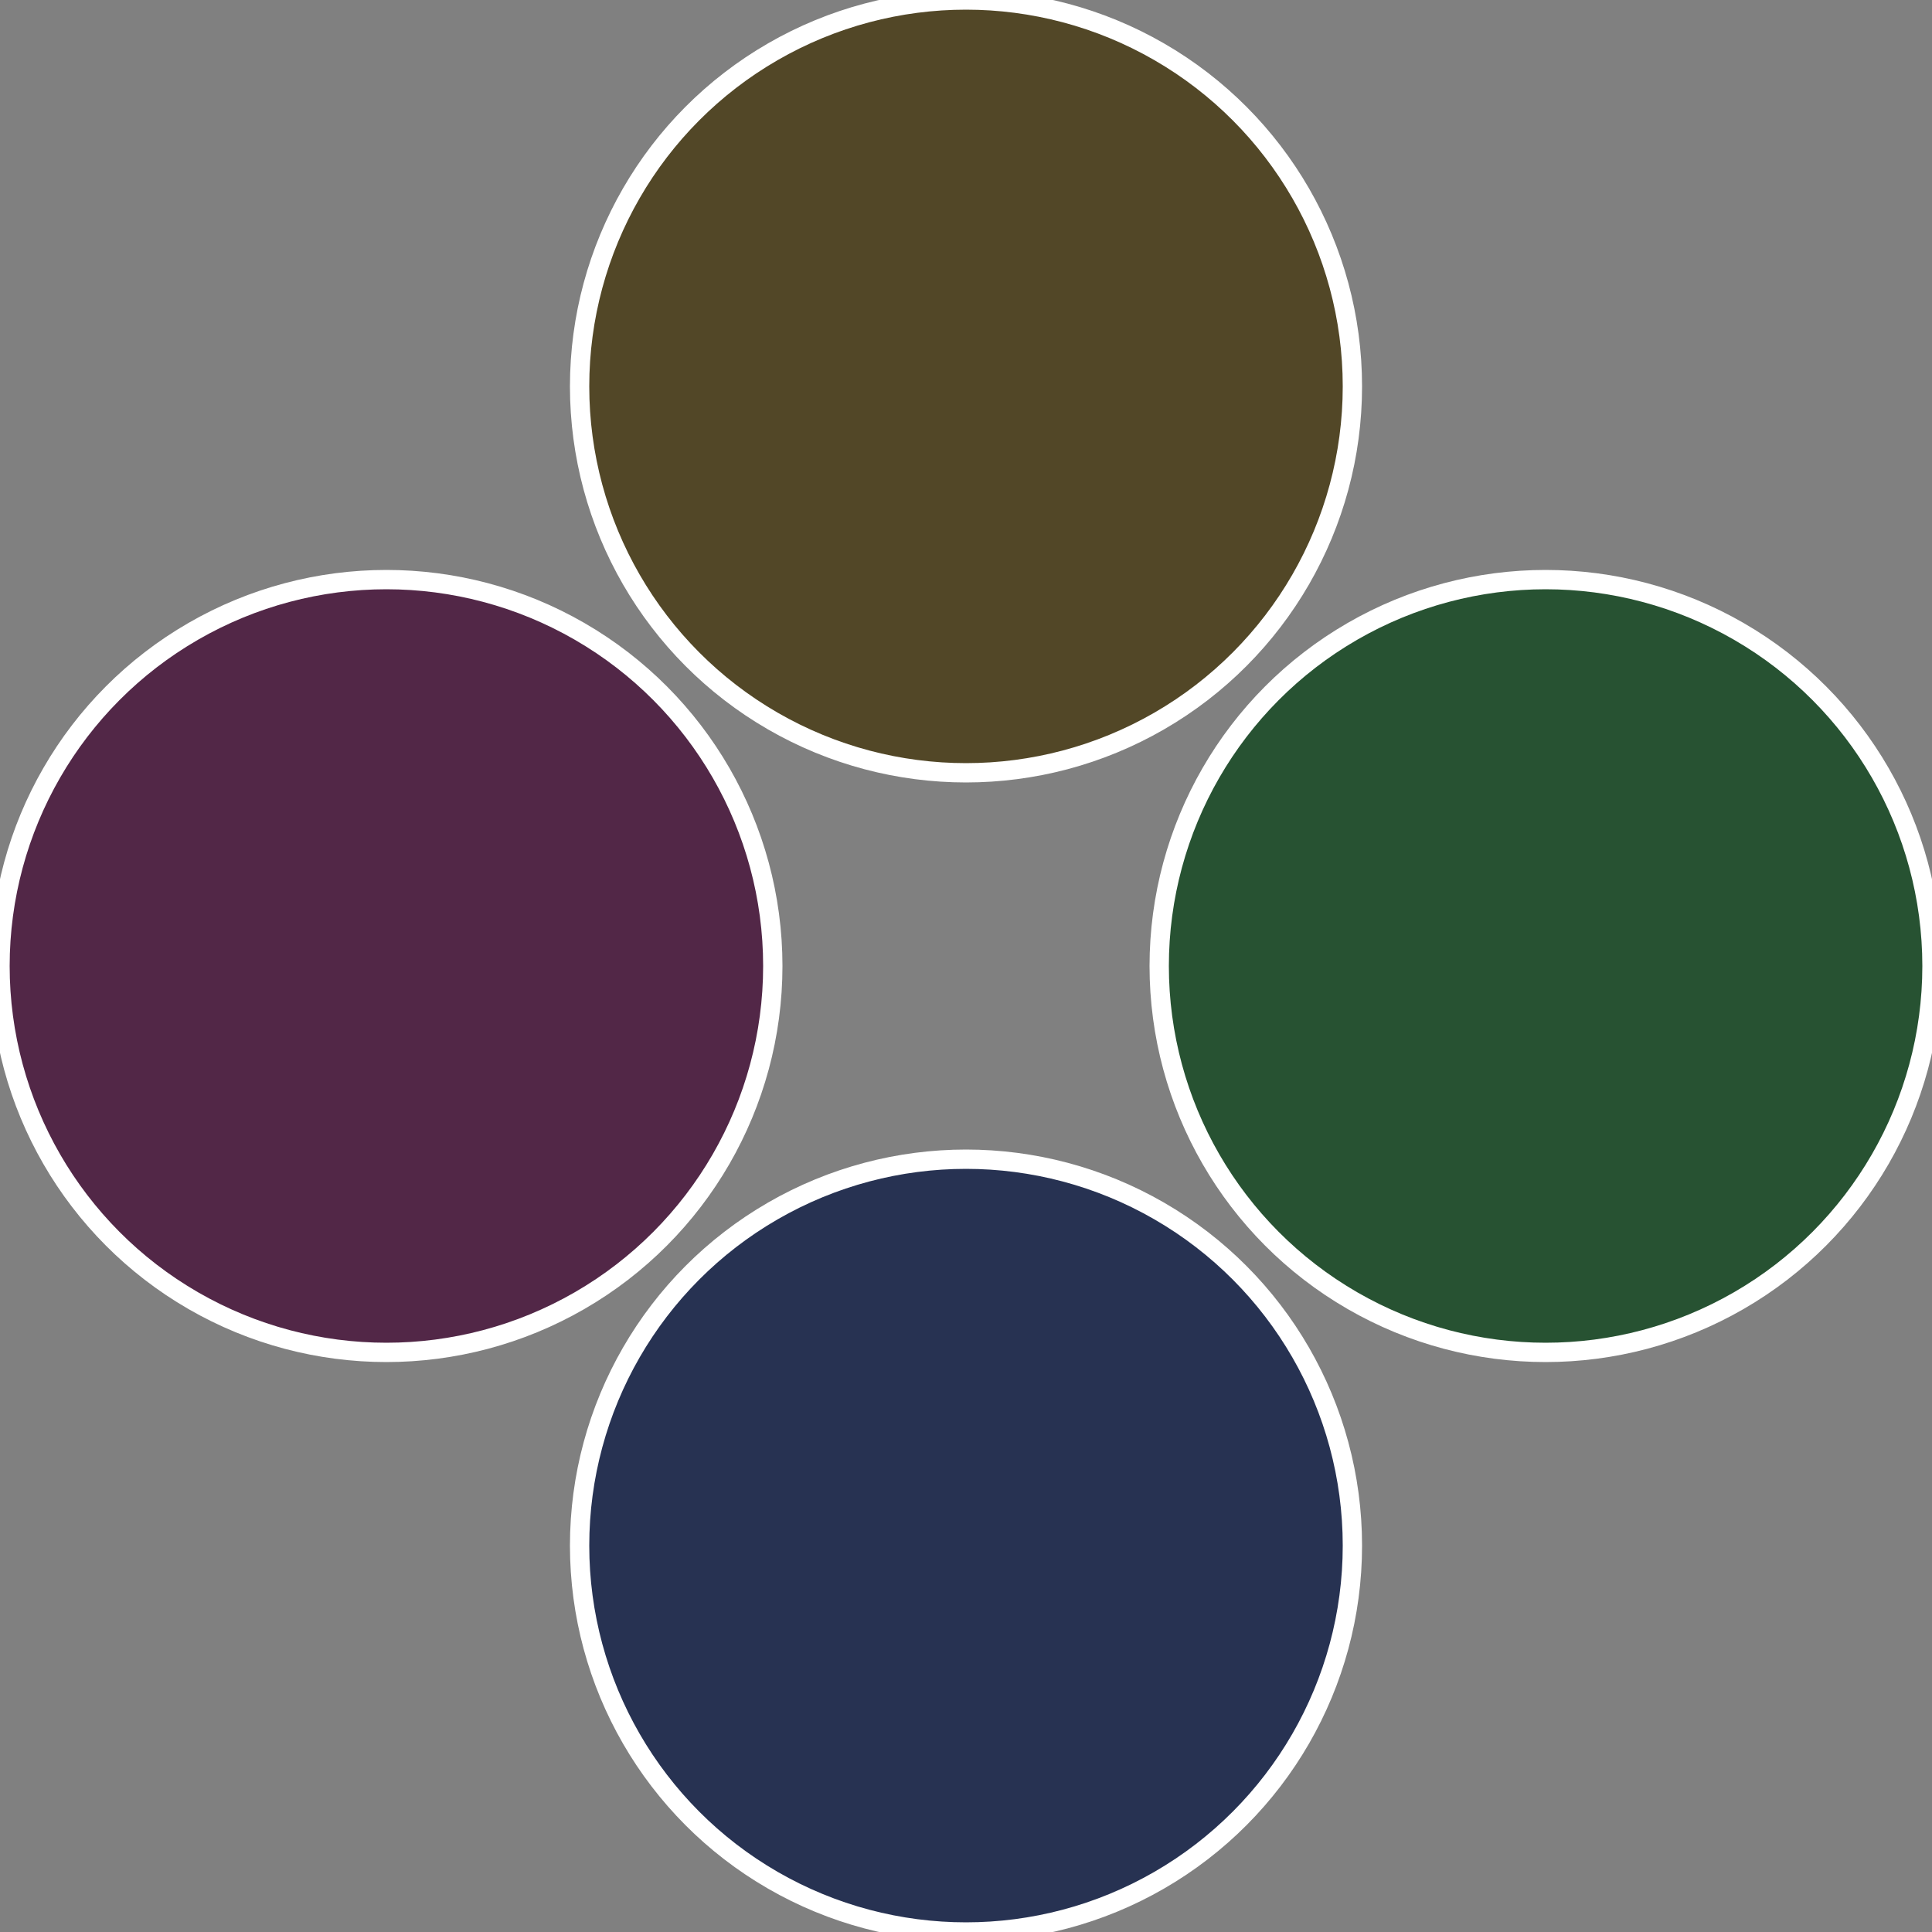 <?xml version="1.0" standalone="no"?>
<svg width="500" height="500" viewBox="-1 -1 2 2" xmlns="http://www.w3.org/2000/svg">
 
                <rect x="-1" y="-1" width="2" height="2" fill="#808080" stroke="none"/>
 
                <circle cx="0.6" cy="0" r="0.4" fill="#275232" stroke="#fff" stroke-width="1%" />
             
                <circle cx="3.6739403974421E-17" cy="0.6" r="0.4" fill="#273252" stroke="#fff" stroke-width="1%" />
             
                <circle cx="-0.6" cy="7.3478807948841E-17" r="0.4" fill="#522747" stroke="#fff" stroke-width="1%" />
             
                <circle cx="-1.1021821192326E-16" cy="-0.6" r="0.4" fill="#524727" stroke="#fff" stroke-width="1%" />
            </svg>
